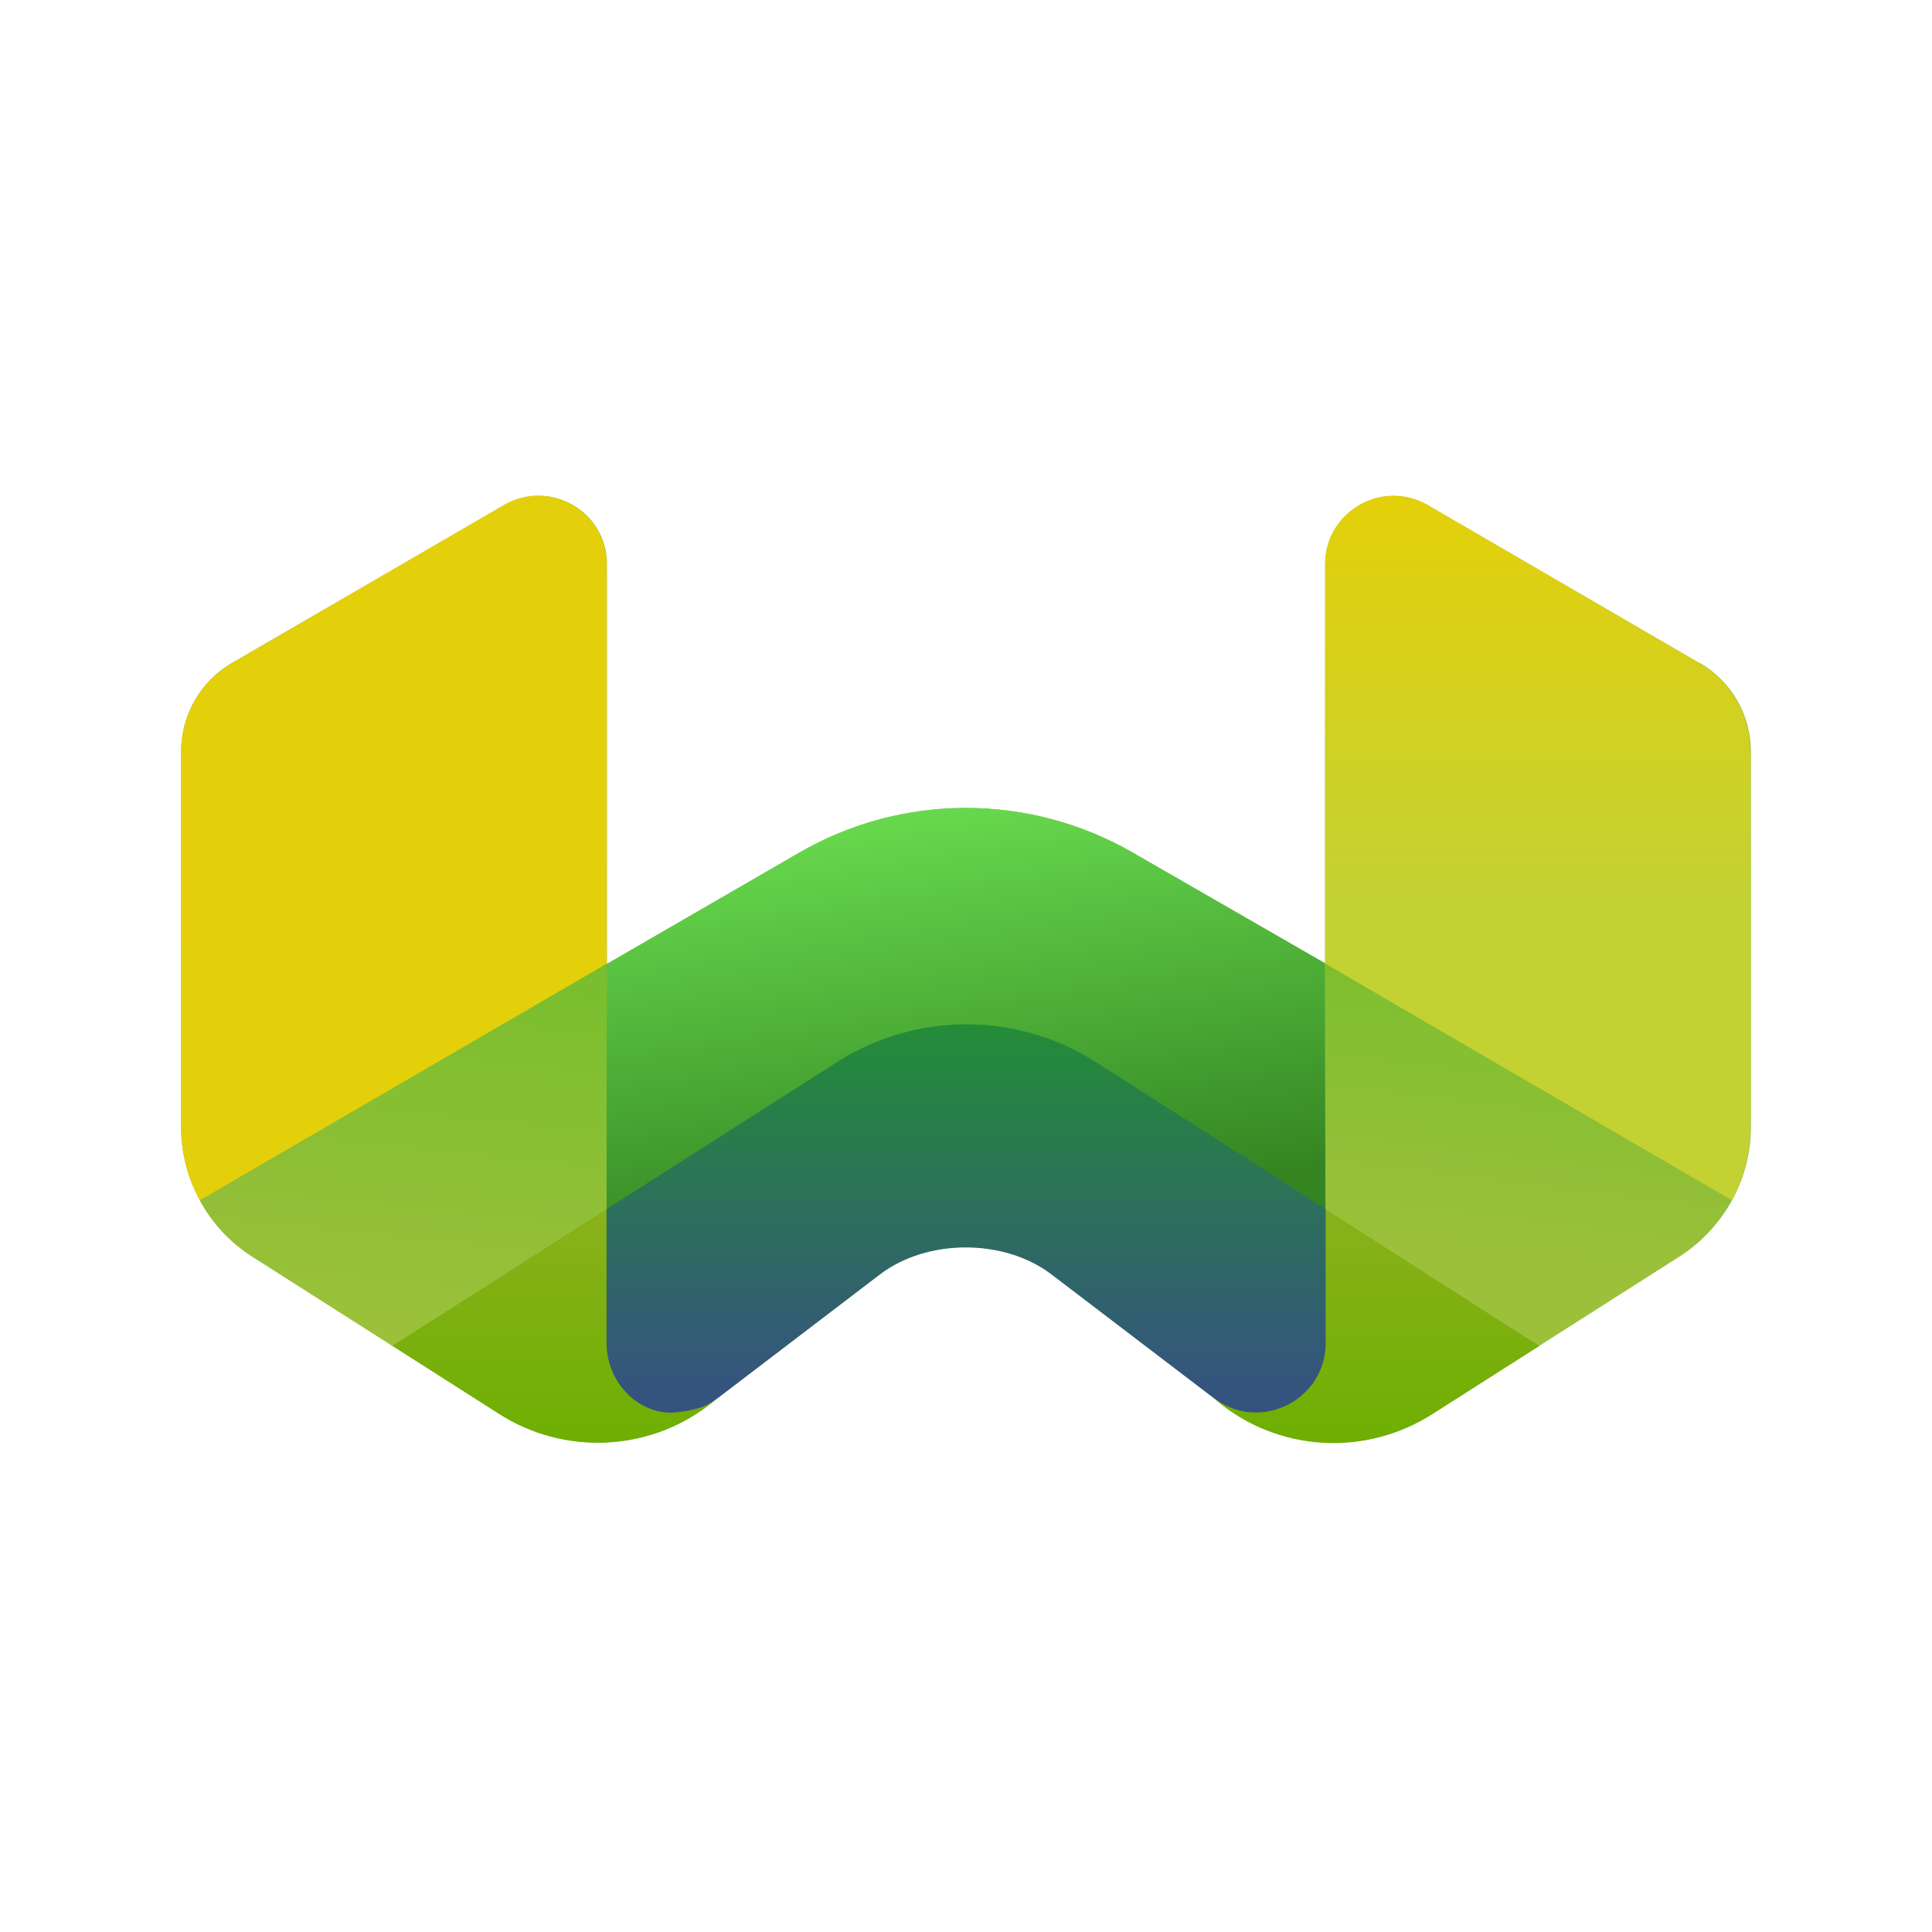 <svg width="64" height="64" viewBox="0 0 64 64" fill="none" xmlns="http://www.w3.org/2000/svg">
<path d="M56.301 21.967L47.304 16.738C45.795 15.861 43.9 16.956 43.9 18.697V31.919L37.513 28.242C34.088 26.269 29.877 26.276 26.466 28.256L20.107 31.933V18.689C20.107 16.942 18.219 15.854 16.703 16.731L7.684 21.96C6.639 22.564 6 23.687 6 24.894V37.324C6 38.194 6.218 39.022 6.618 39.752C7.025 40.503 7.614 41.142 8.358 41.619L12.997 44.581L16.549 46.841C18.682 48.195 21.427 48.09 23.448 46.567L23.715 46.356C23.715 46.356 23.764 46.314 23.792 46.3L29.147 42.215C30.712 41.015 33.274 41.015 34.846 42.215L40.187 46.286C40.187 46.286 40.208 46.3 40.215 46.307L40.545 46.567C42.559 48.09 45.311 48.195 47.444 46.841L50.996 44.574L55.649 41.612C56.379 41.142 56.968 40.496 57.375 39.759C57.782 39.022 58 38.194 58 37.324V24.901C58 23.694 57.361 22.571 56.316 21.967H56.323H56.301Z" fill="url(#paint0_linear_15327_30963)"/>
<path d="M43.97 39.983V44.447C43.97 45.823 42.98 46.946 41.787 46.946C41.317 46.946 40.727 46.707 40.18 46.293L34.839 42.222C33.274 41.022 30.712 41.022 29.14 42.222L23.785 46.307C23.252 46.707 22.908 46.826 22.402 46.826C21.16 46.84 20.051 45.907 20.051 44.447V39.998L27.701 35.056C30.326 33.365 33.681 33.365 36.299 35.056L43.963 39.885V39.976L43.97 39.983Z" fill="url(#paint1_linear_15327_30963)"/>
<path d="M43.9 31.919L43.921 40.053L36.313 35.19C33.695 33.512 30.34 33.512 27.715 35.19L20.086 40.06L20.1 31.933L26.466 28.248C29.877 26.269 34.088 26.269 37.513 28.234L43.9 31.912V31.919Z" fill="url(#paint2_linear_15327_30963)"/>
<path d="M57.986 24.901V37.324C57.986 38.201 57.768 39.022 57.361 39.759L43.893 31.919V18.689C43.893 16.942 45.788 15.854 47.297 16.731L56.294 21.967C57.34 22.571 57.979 23.694 57.979 24.901H57.986Z" fill="url(#paint3_linear_15327_30963)"/>
<path d="M20.093 18.689V31.933L6.618 39.766C6.218 39.029 6 38.201 6 37.331V24.901C6 23.694 6.639 22.571 7.684 21.967L16.689 16.731C18.198 15.854 20.093 16.949 20.093 18.689Z" fill="url(#paint4_linear_15327_30963)"/>
<path d="M41.598 46.791C42.791 46.791 43.914 45.851 43.914 44.489V40.025L51.024 44.566L47.43 46.854C45.297 48.209 42.552 48.111 40.531 46.581L40.194 46.314C40.699 46.658 41.128 46.791 41.598 46.791Z" fill="url(#paint5_linear_15327_30963)"/>
<path d="M57.361 39.766C56.954 40.503 56.365 41.149 55.635 41.619L50.981 44.581L43.907 40.054L43.886 31.919L57.354 39.766H57.361Z" fill="url(#paint6_linear_15327_30963)"/>
<path d="M20.093 44.482C20.093 45.844 21.223 46.918 22.409 46.784C22.936 46.721 23.35 46.644 23.771 46.321L23.448 46.574C21.434 48.09 18.682 48.202 16.549 46.848L12.997 44.581L20.093 40.047V44.475V44.482Z" fill="url(#paint7_linear_15327_30963)"/>
<path d="M20.093 31.933V40.054L12.998 44.581L8.358 41.633C7.621 41.163 7.025 40.517 6.618 39.766L20.086 31.933H20.093Z" fill="url(#paint8_linear_15327_30963)"/>
<defs>
<linearGradient id="paint0_linear_15327_30963" x1="33.962" y1="50.525" x2="29.87" y2="10.38" gradientUnits="userSpaceOnUse">
<stop stop-color="#75BE2C"/>
<stop offset="0.86" stop-color="#9DC03B"/>
</linearGradient>
<linearGradient id="paint1_linear_15327_30963" x1="32.011" y1="33.793" x2="32.011" y2="46.953" gradientUnits="userSpaceOnUse">
<stop stop-color="#238D37"/>
<stop offset="0.94" stop-color="#35537F"/>
</linearGradient>
<linearGradient id="paint2_linear_15327_30963" x1="30.614" y1="26.978" x2="32.656" y2="40.369" gradientUnits="userSpaceOnUse">
<stop stop-color="#67D84D"/>
<stop offset="1" stop-color="#348522"/>
</linearGradient>
<linearGradient id="paint3_linear_15327_30963" x1="50.939" y1="16.422" x2="50.939" y2="39.766" gradientUnits="userSpaceOnUse">
<stop stop-color="#E4D00A"/>
<stop offset="0.56" stop-color="#C4D132"/>
</linearGradient>
<linearGradient id="paint4_linear_15327_30963" x1="13.047" y1="16.422" x2="13.047" y2="1724.63" gradientUnits="userSpaceOnUse">
<stop stop-color="#E4D00A"/>
<stop offset="0.56" stop-color="#C4D132"/>
</linearGradient>
<linearGradient id="paint5_linear_15327_30963" x1="45.605" y1="40.018" x2="45.605" y2="47.802" gradientUnits="userSpaceOnUse">
<stop stop-color="#8AB11B"/>
<stop offset="1" stop-color="#6EAF02"/>
</linearGradient>
<linearGradient id="paint6_linear_15327_30963" x1="51.276" y1="30.621" x2="49.641" y2="43.724" gradientUnits="userSpaceOnUse">
<stop stop-color="#75BE2C"/>
<stop offset="0.86" stop-color="#9DC03B"/>
</linearGradient>
<linearGradient id="paint7_linear_15327_30963" x1="18.381" y1="40.047" x2="18.381" y2="47.795" gradientUnits="userSpaceOnUse">
<stop stop-color="#8AB11B"/>
<stop offset="1" stop-color="#6EAF02"/>
</linearGradient>
<linearGradient id="paint8_linear_15327_30963" x1="14.296" y1="30.684" x2="12.689" y2="46.441" gradientUnits="userSpaceOnUse">
<stop stop-color="#75BE2C"/>
<stop offset="0.86" stop-color="#9DC03B"/>
</linearGradient>
</defs>
</svg>
